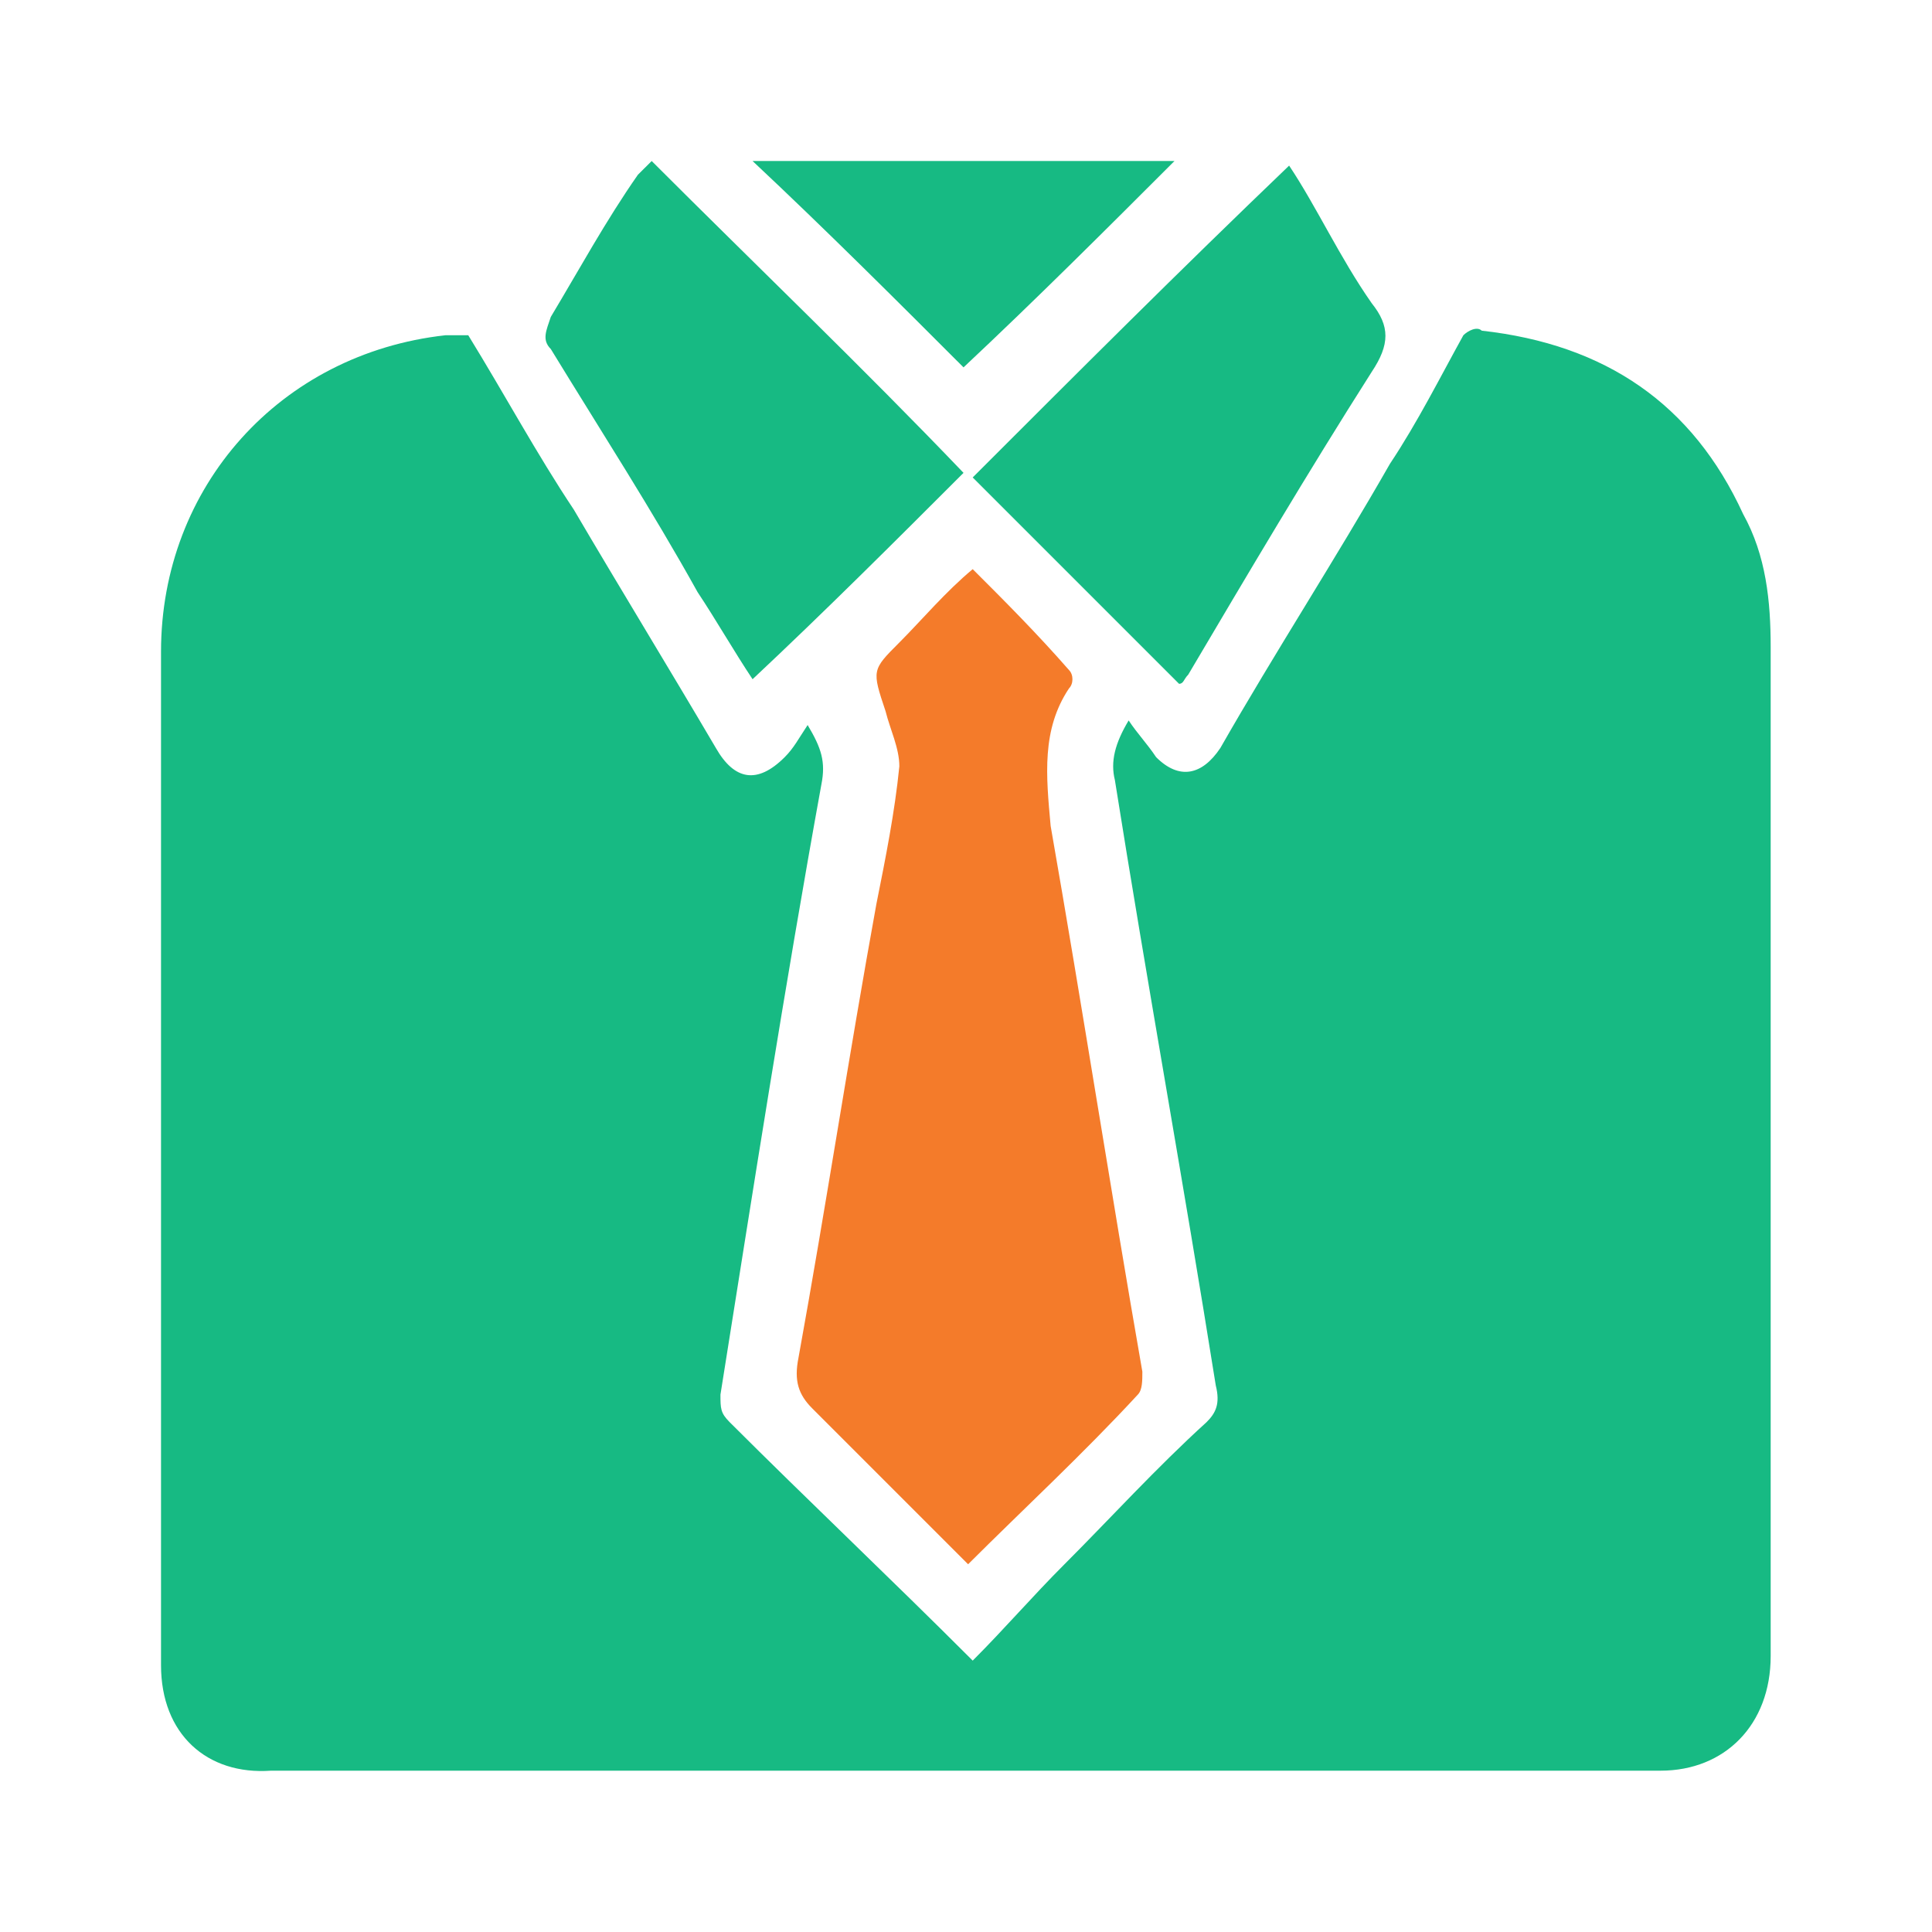 <svg width="32" height="32" viewBox="0 0 32 32" fill="none" xmlns="http://www.w3.org/2000/svg">
<mask id="mask0_792_119157" style="mask-type:alpha" maskUnits="userSpaceOnUse" x="0" y="0" width="32" height="32">
<rect width="32" height="32" fill="#D9D9D9"/>
</mask>
<g mask="url(#mask0_792_119157)">
<path d="M7.756 5.553C8.363 6.54 8.895 7.528 9.503 8.439C10.262 9.731 11.098 11.098 11.857 12.389C12.161 12.921 12.541 12.997 12.997 12.541C13.149 12.389 13.225 12.237 13.377 12.009C13.604 12.389 13.68 12.617 13.604 12.997C12.997 16.339 12.465 19.757 11.933 23.099C11.933 23.327 11.933 23.403 12.085 23.555C13.377 24.846 14.744 26.137 16.111 27.505C16.643 26.973 17.099 26.441 17.63 25.91C18.39 25.15 19.149 24.314 19.985 23.555C20.137 23.403 20.213 23.251 20.137 22.947C19.605 19.605 18.997 16.263 18.466 12.921C18.39 12.617 18.466 12.313 18.694 11.933C18.846 12.161 18.997 12.313 19.149 12.541C19.529 12.921 19.909 12.845 20.213 12.389C21.124 10.794 22.112 9.275 23.023 7.68C23.479 6.996 23.859 6.237 24.238 5.553C24.314 5.477 24.466 5.401 24.542 5.477C26.593 5.705 28.036 6.692 28.872 8.515C29.252 9.199 29.328 9.958 29.328 10.718C29.328 16.263 29.328 21.884 29.328 27.429C29.328 28.568 28.568 29.328 27.505 29.328C19.833 29.328 12.161 29.328 4.49 29.328C3.426 29.404 2.667 28.72 2.667 27.581C2.667 21.96 2.667 16.415 2.667 10.794C2.667 8.06 4.642 5.857 7.376 5.553C7.528 5.553 7.68 5.553 7.756 5.553Z" fill="#17BA83"/>
<path d="M16.035 25.909C15.2 25.074 14.288 24.162 13.453 23.327C13.225 23.099 13.149 22.871 13.225 22.491C13.68 19.985 14.06 17.478 14.516 14.972C14.668 14.212 14.82 13.453 14.896 12.693C14.896 12.389 14.744 12.085 14.668 11.781C14.44 11.098 14.44 11.098 14.896 10.642C15.275 10.262 15.655 9.807 16.111 9.427C16.643 9.958 17.174 10.49 17.706 11.098C17.782 11.174 17.782 11.326 17.706 11.402C17.25 12.085 17.326 12.845 17.402 13.68C17.934 16.719 18.39 19.681 18.921 22.719C18.921 22.871 18.921 23.023 18.846 23.099C17.934 24.087 16.947 24.998 16.035 25.909Z" fill="#F47B2A"/>
<path d="M10.794 2.667C12.541 4.414 14.288 6.085 15.959 7.832C14.82 8.971 13.68 10.11 12.465 11.25C12.161 10.794 11.857 10.262 11.554 9.807C10.794 8.439 9.959 7.148 9.123 5.781C8.971 5.629 9.047 5.477 9.123 5.249C9.579 4.49 10.034 3.654 10.566 2.894C10.642 2.819 10.718 2.743 10.794 2.667Z" fill="#17BA83"/>
<path d="M21.352 2.743C21.808 3.426 22.188 4.262 22.719 5.021C23.023 5.401 23.023 5.705 22.719 6.161C21.656 7.832 20.669 9.503 19.681 11.174C19.605 11.25 19.605 11.326 19.529 11.326C18.39 10.186 17.25 9.047 16.111 7.908C17.858 6.161 19.529 4.49 21.352 2.743Z" fill="#17BA83"/>
<path d="M15.959 6.085C14.896 5.021 13.68 3.806 12.465 2.667C14.82 2.667 17.174 2.667 19.453 2.667C18.314 3.806 17.174 4.945 15.959 6.085Z" fill="#17BA83"/>
</g>
</svg>

